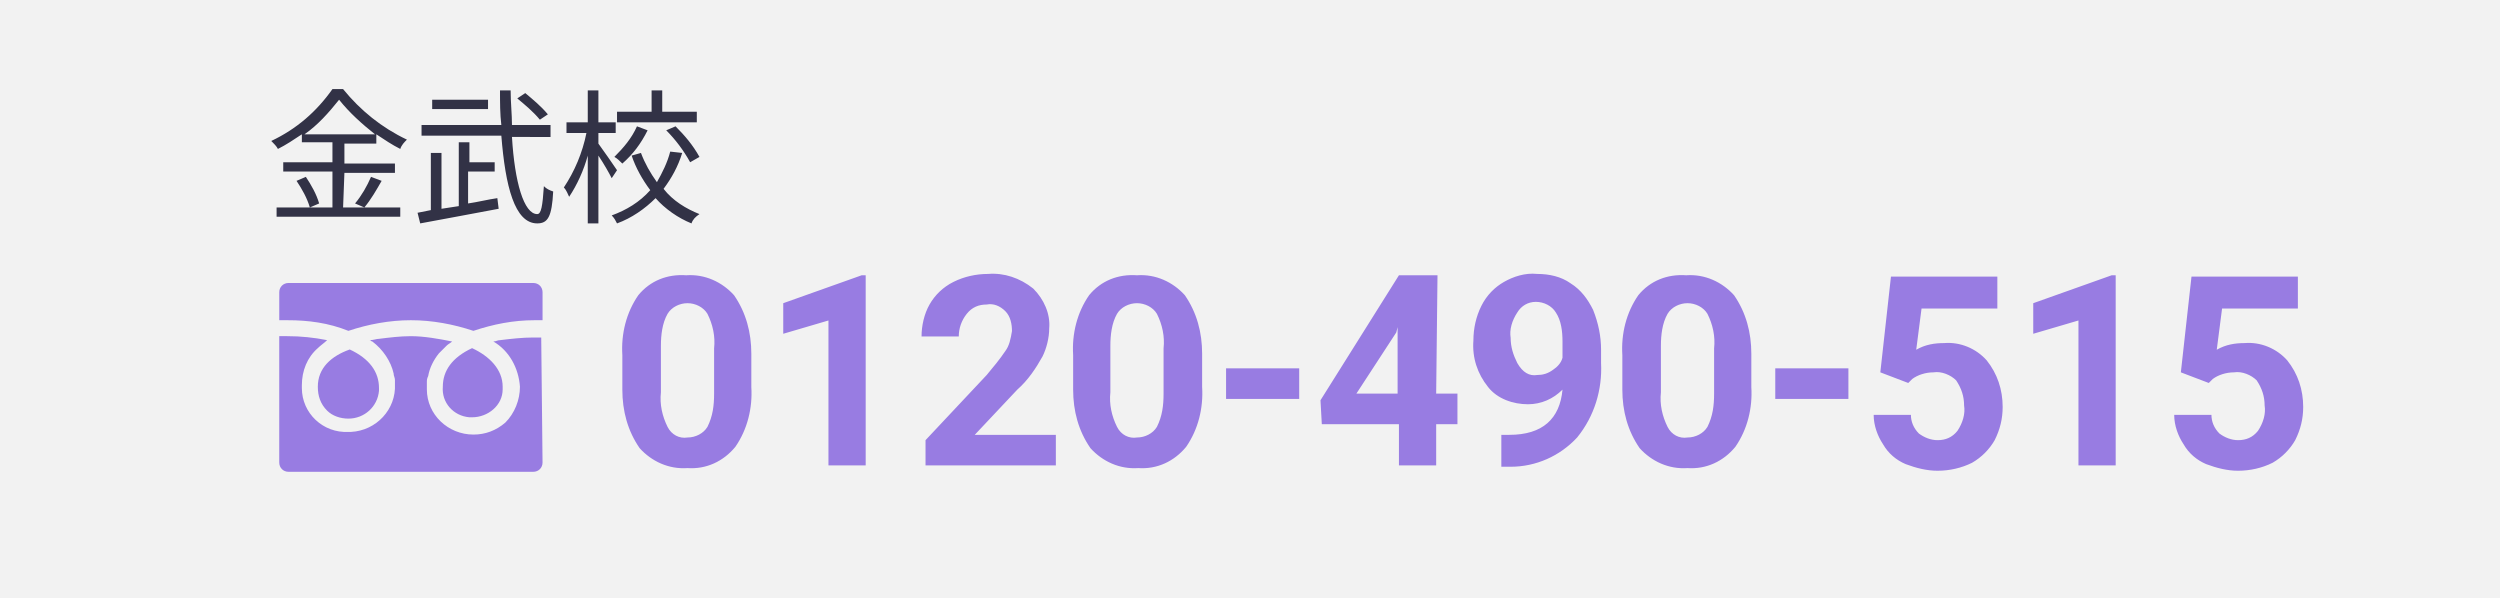 <?xml version="1.0" encoding="utf-8"?>
<!-- Generator: Adobe Illustrator 26.5.0, SVG Export Plug-In . SVG Version: 6.00 Build 0)  -->
<svg version="1.1" id="レイヤー_1" xmlns="http://www.w3.org/2000/svg" xmlns:xlink="http://www.w3.org/1999/xlink" x="0px"
	 y="0px" viewBox="0 0 188 45" style="enable-background:new 0 0 188 45;" xml:space="preserve">
<rect x="0" y="0" width="188" height="45" fill="#808080" stroke="none"/>
<style type="text/css">
	.st0{opacity:0.897;fill:#FFFFFF;enable-background:new    ;}
	.st1{fill:#323246;}
	.st2{fill:#987CE2;}
</style>
<g id="グループ_7889" transform="translate(210 -612)">
	<rect id="長方形_1181" x="-210" y="612" class="st0" width="188" height="45"/>
	<g id="グループ_7803" transform="translate(-1057 162)">
		<path id="パス_3328" class="st1" d="M869.9,460.1c1-0.7,1.8-1.6,2.6-2.6c0.8,1,1.7,1.8,2.7,2.6H869.9z M872.9,463h3.8v-0.7h-3.8
			v-1.5h2.4v-0.7c0.6,0.4,1.2,0.8,1.8,1.1c0.1-0.3,0.3-0.5,0.5-0.7c-1.9-0.9-3.5-2.2-4.8-3.8H872c-1.2,1.7-2.7,3-4.6,3.9
			c0.2,0.2,0.4,0.4,0.5,0.6c0.6-0.3,1.2-0.7,1.8-1.1v0.6h2.3v1.5h-3.7v0.7h3.7v2.7h-4.2v0.7h9.3v-0.7h-4.3L872.9,463z M869.3,463.6
			c0.4,0.6,0.8,1.3,1,2l0.7-0.3c-0.2-0.7-0.6-1.4-1-2L869.3,463.6z M874.4,465.6c0.5-0.6,0.9-1.3,1.3-2l-0.8-0.3
			c-0.3,0.7-0.7,1.4-1.2,2L874.4,465.6z M888.2,458.6c-0.5-0.6-1.1-1.1-1.7-1.6l-0.6,0.4c0.6,0.5,1.2,1,1.7,1.6L888.2,458.6z
			 M883.7,457.5h-4.2v0.7h4.2V457.5z M882.3,462.9h1.9v-0.7h-1.9v-1.5h-0.8v4.8l-1.3,0.2v-4.2h-0.8v4.3l-1,0.2l0.2,0.8
			c1.6-0.3,3.8-0.7,5.9-1.1l-0.1-0.8c-0.7,0.1-1.5,0.3-2.2,0.4V462.9z M888.4,460.2v-0.8h-2.9c0-0.8-0.1-1.7-0.1-2.6h-0.8
			c0,0.9,0,1.8,0.1,2.6h-6v0.8h6c0.3,3.8,1,6.6,2.7,6.6c0.8,0,1.1-0.5,1.2-2.4c-0.3-0.1-0.5-0.2-0.7-0.4c-0.1,1.5-0.2,2.1-0.5,2.1
			c-1,0-1.7-2.4-1.9-5.8H888.4z M899.4,458.4h-2.6v-1.6H896v1.6h-2.6v0.8h6V458.4z M897.1,459.8c0.7,0.7,1.3,1.5,1.8,2.4l0.7-0.4
			c-0.5-0.9-1.1-1.6-1.8-2.3L897.1,459.8z M894.9,459.5c-0.4,0.9-1,1.6-1.7,2.3c0.2,0.1,0.4,0.3,0.6,0.5c0.8-0.7,1.4-1.5,1.9-2.5
			L894.9,459.5z M893.4,462.8c-0.2-0.3-1.1-1.6-1.4-2v-0.8h1.3v-0.8H892v-2.4h-0.8v2.4h-1.6v0.8h1.5c-0.3,1.5-0.9,2.9-1.7,4.1
			c0.2,0.2,0.3,0.5,0.4,0.7c0.6-0.9,1.1-2,1.4-3.1v5.1h0.8v-5.1c0.4,0.6,0.8,1.3,1,1.7L893.4,462.8z M897.4,461.4
			c-0.2,0.8-0.6,1.6-1,2.3c-0.5-0.7-0.9-1.4-1.2-2.2l-0.7,0.2c0.3,0.9,0.8,1.8,1.4,2.6c-0.8,0.9-1.8,1.5-2.9,1.9
			c0.2,0.2,0.3,0.4,0.4,0.6c1.1-0.4,2.1-1.1,2.9-1.9c0.7,0.8,1.7,1.5,2.7,1.9c0.1-0.3,0.3-0.5,0.6-0.7c-1-0.4-2-1-2.7-1.9
			c0.6-0.8,1.1-1.7,1.4-2.7L897.4,461.4z"/>
		<path id="パス_3329" class="st2" d="M903.5,479.1c0.1,1.6-0.3,3.2-1.2,4.5c-0.9,1.1-2.2,1.7-3.6,1.6c-1.4,0.1-2.7-0.5-3.6-1.5
			c-0.9-1.3-1.3-2.8-1.3-4.4v-2.6c-0.1-1.6,0.3-3.2,1.2-4.5c0.9-1.1,2.2-1.6,3.6-1.5c1.4-0.1,2.7,0.5,3.6,1.5
			c0.9,1.3,1.3,2.8,1.3,4.4L903.5,479.1z M900.7,476.2c0.1-0.9-0.1-1.8-0.5-2.6c-0.3-0.5-0.9-0.8-1.5-0.8c-0.6,0-1.2,0.3-1.5,0.8
			c-0.4,0.7-0.5,1.6-0.5,2.4v3.5c-0.1,0.9,0.1,1.8,0.5,2.6c0.3,0.6,0.9,0.9,1.5,0.8c0.6,0,1.2-0.3,1.5-0.8c0.4-0.8,0.5-1.6,0.5-2.5
			L900.7,476.2z M912.1,485h-2.8v-10.9l-3.4,1v-2.3l5.9-2.1h0.3L912.1,485z M926.3,485h-9.7v-1.9l4.6-4.9c0.5-0.6,1-1.2,1.4-1.8
			c0.3-0.4,0.4-0.9,0.5-1.5c0-0.5-0.1-1.1-0.5-1.5c-0.4-0.4-0.9-0.6-1.4-0.5c-0.6,0-1.1,0.2-1.5,0.7c-0.4,0.5-0.6,1.1-0.6,1.7h-2.8
			c0-0.8,0.2-1.7,0.6-2.4c0.4-0.7,1-1.3,1.8-1.7c0.8-0.4,1.7-0.6,2.6-0.6c1.2-0.1,2.4,0.3,3.4,1.1c0.8,0.8,1.3,1.9,1.2,3
			c0,0.7-0.2,1.5-0.5,2.1c-0.5,0.9-1.1,1.8-1.9,2.5l-3.2,3.4h6.1V485z M937.4,479.1c0.1,1.6-0.3,3.2-1.2,4.5
			c-0.9,1.1-2.2,1.7-3.6,1.6c-1.4,0.1-2.7-0.5-3.6-1.5c-0.9-1.3-1.3-2.8-1.3-4.4v-2.6c-0.1-1.6,0.3-3.2,1.2-4.5
			c0.9-1.1,2.2-1.6,3.6-1.5c1.4-0.1,2.7,0.5,3.6,1.5c0.9,1.3,1.3,2.8,1.3,4.4L937.4,479.1z M934.5,476.2c0.1-0.9-0.1-1.8-0.5-2.6
			c-0.3-0.5-0.9-0.8-1.5-0.8c-0.6,0-1.2,0.3-1.5,0.8c-0.4,0.7-0.5,1.6-0.5,2.4v3.5c-0.1,0.9,0.1,1.8,0.5,2.6
			c0.3,0.6,0.9,0.9,1.5,0.8c0.6,0,1.2-0.3,1.5-0.8c0.4-0.8,0.5-1.6,0.5-2.5L934.5,476.2z M944.7,480h-5.5v-2.3h5.5V480z M955,479.6
			h1.6v2.3H955v3.1h-2.8v-3.1h-5.8l-0.1-1.8l5.9-9.4h2.9L955,479.6z M949,479.6h3.1v-5L952,475L949,479.6z M964.5,479.3
			c-0.7,0.7-1.6,1.1-2.6,1.1c-1.1,0-2.3-0.4-3-1.3c-0.8-1-1.2-2.2-1.1-3.5c0-0.9,0.2-1.8,0.6-2.6c0.4-0.8,1-1.4,1.7-1.8
			c0.7-0.4,1.6-0.7,2.5-0.6c0.9,0,1.8,0.2,2.5,0.7c0.8,0.5,1.3,1.2,1.7,2c0.4,1,0.6,2,0.6,3v1c0.1,2-0.5,4-1.8,5.6
			c-1.3,1.4-3.1,2.2-5,2.2l-0.7,0v-2.4l0.6,0C963,482.7,964.3,481.5,964.5,479.3z M962.6,478.2c0.4,0,0.8-0.1,1.2-0.4
			c0.3-0.2,0.6-0.5,0.7-0.9v-1.2c0-0.8-0.1-1.6-0.5-2.2c-0.3-0.5-0.9-0.8-1.5-0.8c-0.6,0-1.1,0.3-1.4,0.8c-0.4,0.6-0.6,1.3-0.5,1.9
			c0,0.7,0.2,1.3,0.5,1.9C961.5,478,962,478.3,962.6,478.2z M978.7,479.1c0.1,1.6-0.3,3.2-1.2,4.5c-0.9,1.1-2.2,1.7-3.6,1.6
			c-1.4,0.1-2.7-0.5-3.6-1.5c-0.9-1.3-1.3-2.8-1.3-4.4v-2.6c-0.1-1.6,0.3-3.2,1.2-4.5c0.9-1.1,2.2-1.6,3.6-1.5
			c1.4-0.1,2.7,0.5,3.6,1.5c0.9,1.3,1.3,2.8,1.3,4.4V479.1z M975.9,476.2c0.1-0.9-0.1-1.8-0.5-2.6c-0.3-0.5-0.9-0.8-1.5-0.8
			c-0.6,0-1.2,0.3-1.5,0.8c-0.4,0.7-0.5,1.6-0.5,2.4v3.5c-0.1,0.9,0.1,1.8,0.5,2.6c0.3,0.6,0.9,0.9,1.5,0.8c0.6,0,1.2-0.3,1.5-0.8
			c0.4-0.8,0.5-1.6,0.5-2.5L975.9,476.2z M986,480h-5.5v-2.3h5.5V480z M988.4,478l0.8-7.2h8v2.4h-5.7l-0.4,3.1
			c0.7-0.4,1.4-0.5,2.1-0.5c1.2-0.1,2.4,0.4,3.2,1.3c0.8,1,1.2,2.2,1.2,3.5c0,0.9-0.2,1.7-0.6,2.5c-0.4,0.7-1,1.3-1.7,1.7
			c-0.8,0.4-1.7,0.6-2.6,0.6c-0.8,0-1.6-0.2-2.4-0.5c-0.7-0.3-1.3-0.8-1.7-1.5c-0.4-0.6-0.7-1.4-0.7-2.2h2.8c0,0.5,0.2,1,0.6,1.4
			c0.4,0.3,0.9,0.5,1.4,0.5c0.6,0,1.1-0.2,1.5-0.7c0.4-0.6,0.6-1.3,0.5-1.9c0-0.7-0.2-1.3-0.6-1.9c-0.4-0.4-1.1-0.7-1.7-0.6
			c-0.6,0-1.2,0.2-1.6,0.5l-0.3,0.3L988.4,478z M1006.1,485h-2.8v-10.9l-3.4,1v-2.3l5.9-2.1h0.3L1006.1,485z M1011,478l0.8-7.2h8
			v2.4h-5.7l-0.4,3.1c0.7-0.4,1.4-0.5,2.1-0.5c1.2-0.1,2.4,0.4,3.2,1.3c0.8,1,1.2,2.2,1.2,3.5c0,0.9-0.2,1.7-0.6,2.5
			c-0.4,0.7-1,1.3-1.7,1.7c-0.8,0.4-1.7,0.6-2.6,0.6c-0.8,0-1.6-0.2-2.4-0.5c-0.7-0.3-1.3-0.8-1.7-1.5c-0.4-0.6-0.7-1.4-0.7-2.2h2.8
			c0,0.5,0.2,1,0.6,1.4c0.4,0.3,0.9,0.5,1.4,0.5c0.6,0,1.1-0.2,1.5-0.7c0.4-0.6,0.6-1.3,0.5-1.9c0-0.7-0.2-1.3-0.6-1.9
			c-0.4-0.4-1.1-0.7-1.7-0.6c-0.6,0-1.2,0.2-1.6,0.5l-0.3,0.3L1011,478z"/>
		<g>
			<defs>
				<rect id="SVGID_1_" x="868" y="471.3" width="19.7" height="14.2"/>
			</defs>
			<clipPath id="SVGID_00000000901440587060974050000004195666239129878670_">
				<use xlink:href="#SVGID_1_"  style="overflow:visible;"/>
			</clipPath>
		</g>
	</g>
</g>
<path id="グループ_7766" transform="translate(868 471.28)" class="st2" d="M-834.7-442.2c-0.1,1.2,0.8,2.2,2,2.3
	c0.1,0,0.2,0,0.2,0c1.2,0,2.3-0.9,2.3-2.1c0-0.1,0-0.1,0-0.2c0-1.3-1-2.3-2.3-2.9l0,0C-834-444.4-834.7-443.4-834.7-442.2
	 M-844.1-442.2c0,0.7,0.2,1.3,0.7,1.8c0.4,0.4,1,0.6,1.6,0.6c1.2,0,2.2-0.9,2.3-2.1c0-0.1,0-0.2,0-0.2c0-1.2-0.7-2.2-2.2-2.9l0,0
	C-843.1-444.5-844.1-443.6-844.1-442.2 M-827.3-445.9L-827.3-445.9L-827.3-445.9l-0.6,0c-0.8,0-1.7,0.1-2.5,0.2
	c-0.2,0-0.3,0.1-0.5,0.1l0,0h0c1.2,0.7,1.9,2,2,3.4c0,1-0.4,2-1.1,2.7c-0.7,0.6-1.5,0.9-2.4,0.9c-1.9,0-3.5-1.5-3.5-3.4
	c0-0.1,0-0.2,0-0.2c0-0.1,0-0.2,0-0.2c0,0,0-0.1,0-0.1c0-0.2,0-0.3,0.1-0.5l0,0c0.1-0.6,0.4-1.2,0.8-1.7c0,0,0.1-0.1,0.1-0.1
	c0.1-0.1,0.1-0.1,0.2-0.2c0.1-0.1,0.2-0.2,0.3-0.3l0,0c0.1-0.1,0.3-0.2,0.4-0.3h0h0c-1-0.2-2.1-0.4-3.1-0.4c-0.8,0-1.6,0.1-2.4,0.2
	c-0.2,0-0.4,0.1-0.7,0.1l0,0h0c0.1,0,0.1,0.1,0.2,0.1l0,0c0.8,0.6,1.4,1.5,1.6,2.4v0c0,0.2,0.1,0.3,0.1,0.5c0,0,0,0.1,0,0.1
	c0,0.1,0,0.1,0,0.2c0.1,1.9-1.4,3.5-3.3,3.6c-0.1,0-0.2,0-0.2,0c-1.9,0.1-3.5-1.4-3.5-3.3c0-0.1,0-0.2,0-0.2c0-1.1,0.4-2.1,1.2-2.8
	c0.2-0.2,0.5-0.4,0.7-0.6h0h0c-1-0.2-2-0.3-3-0.3h-0.6v9.5c0,0.4,0.3,0.7,0.7,0.7c0,0,0,0,0,0h18.4c0.4,0,0.7-0.3,0.7-0.7l0,0
	L-827.3-445.9L-827.3-445.9z M-841.8-446.4c1.5-0.5,3.1-0.8,4.7-0.8c1.6,0,3.2,0.3,4.7,0.8c1.5-0.5,3-0.8,4.6-0.8h0.6v-2.1
	c0-0.4-0.3-0.7-0.7-0.7c0,0,0,0,0,0h-18.4c-0.4,0-0.7,0.3-0.7,0.7v2.1h0.6C-844.8-447.2-843.3-447-841.8-446.4"/>
</svg>

